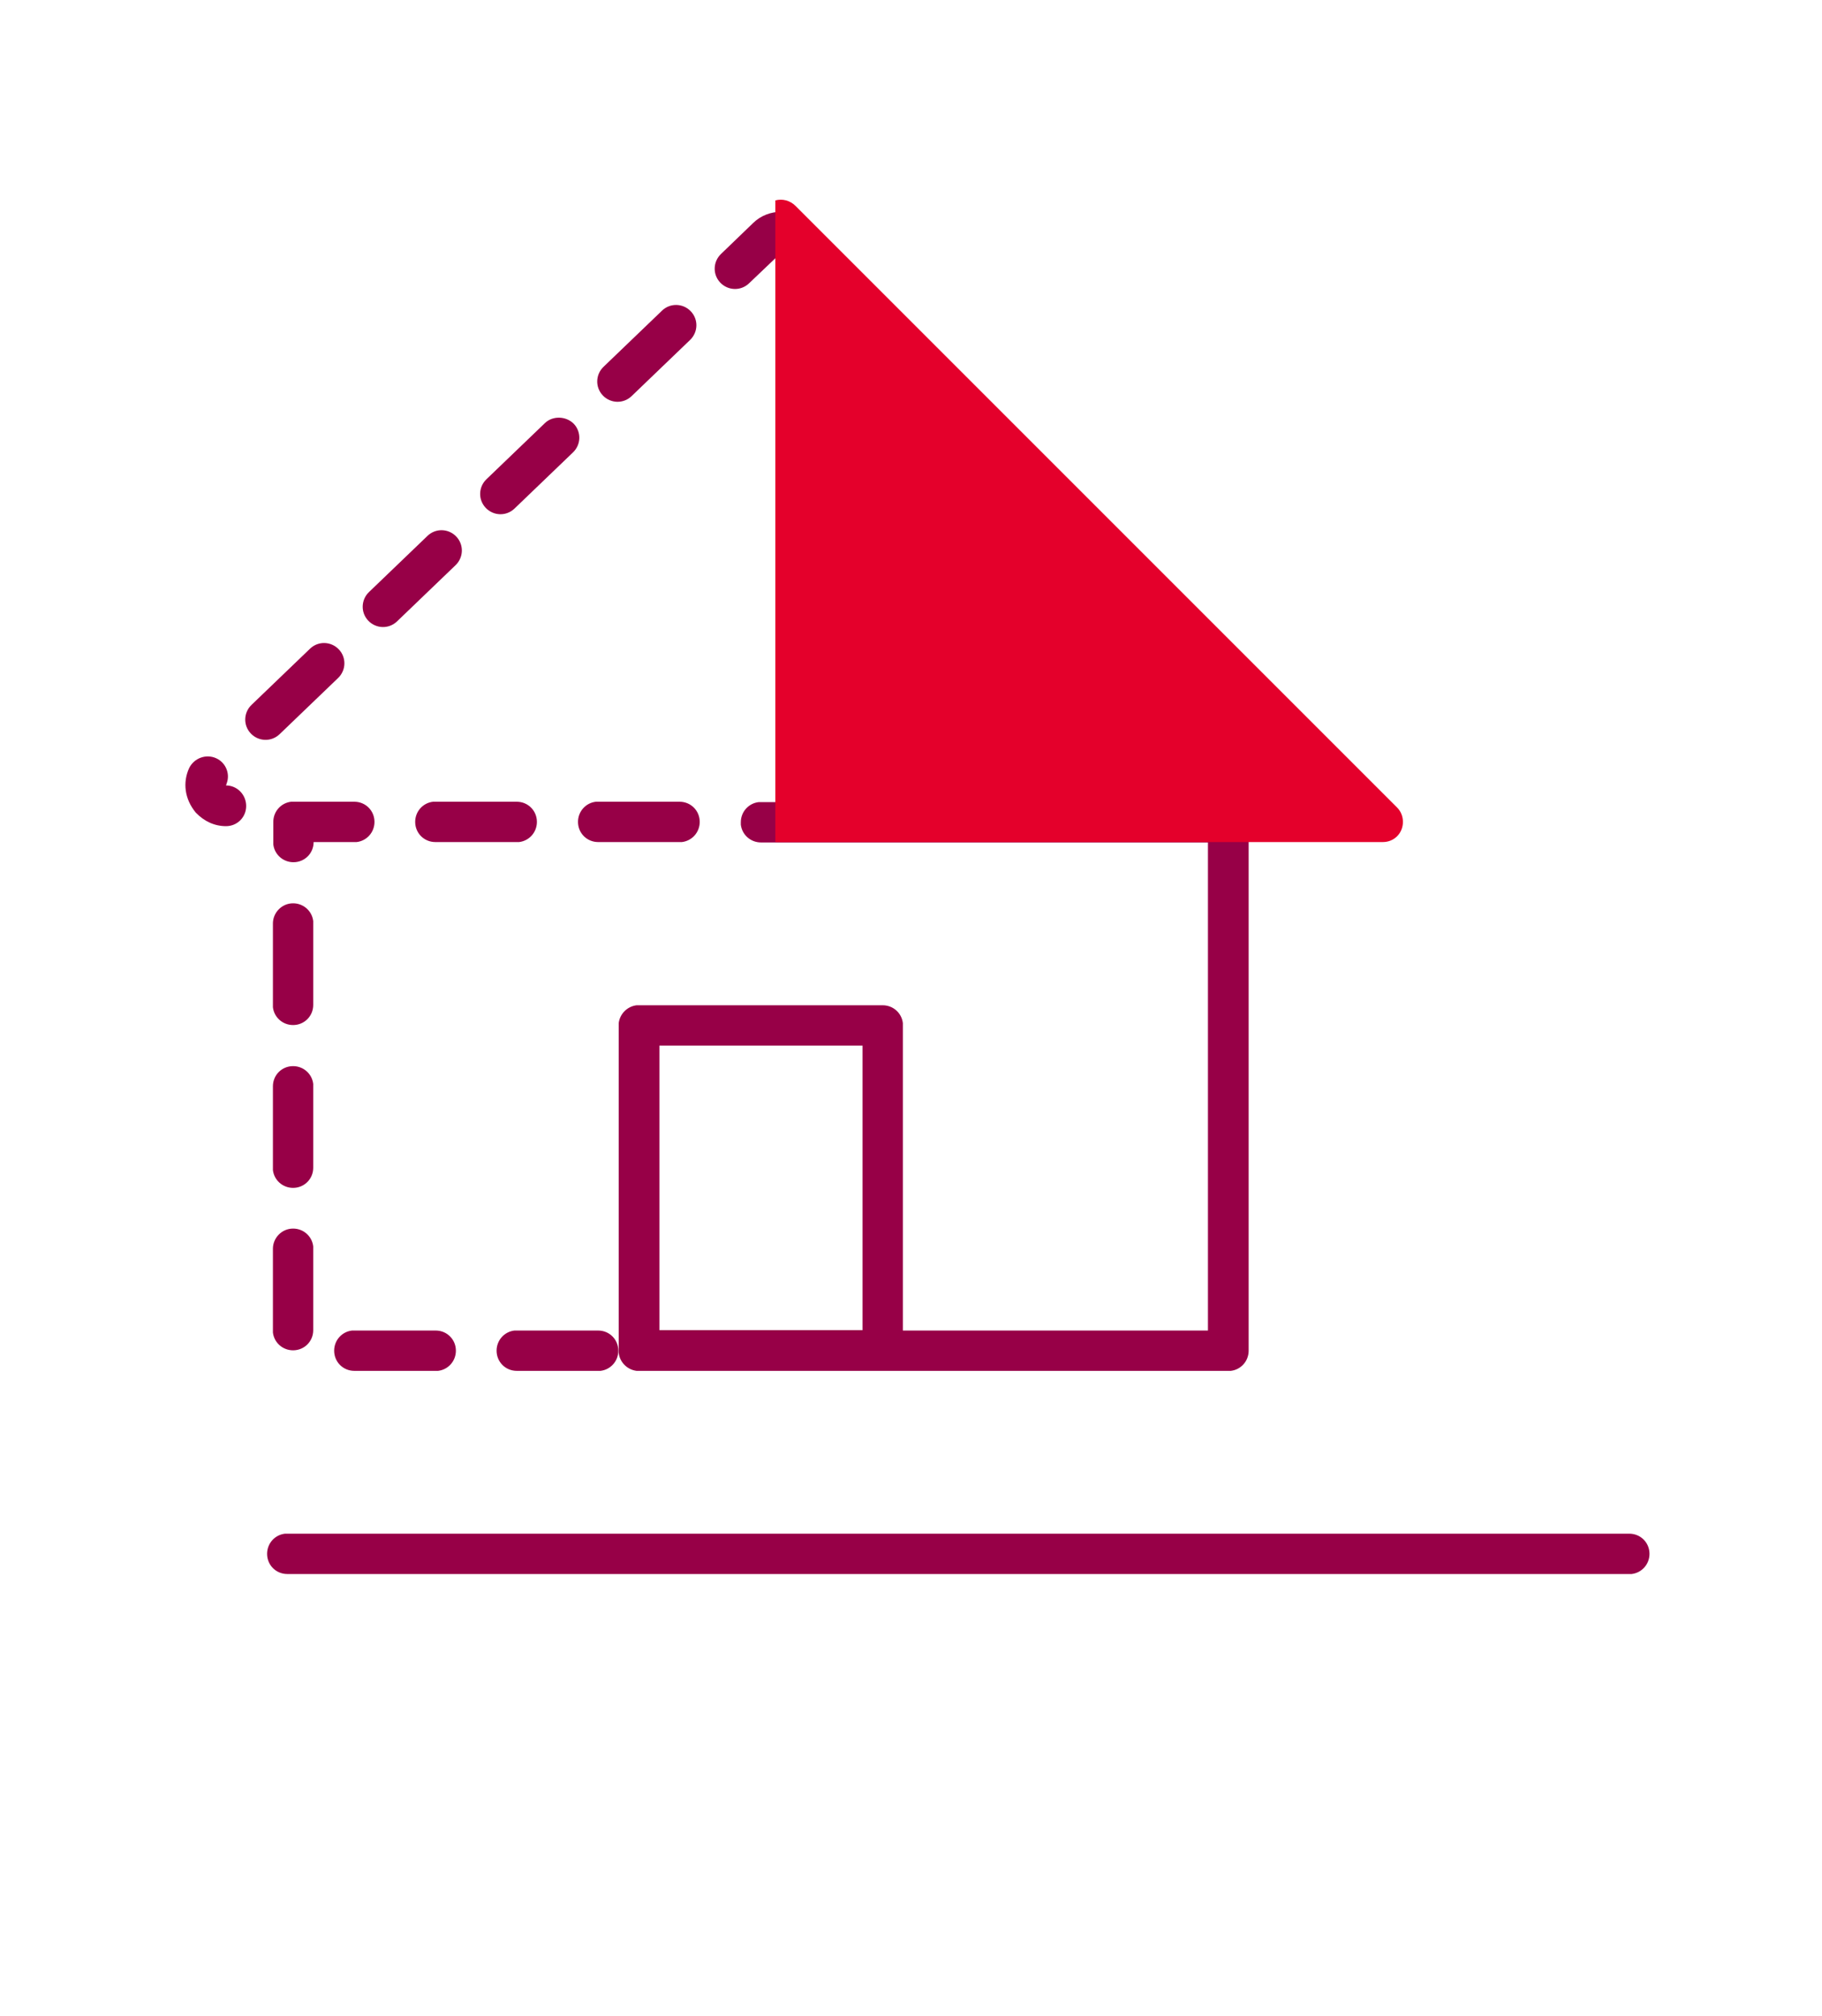 <?xml version="1.0" encoding="utf-8"?>
<!-- Generator: Adobe Illustrator 25.4.1, SVG Export Plug-In . SVG Version: 6.00 Build 0)  -->
<svg version="1.1" id="Capa_1" xmlns="http://www.w3.org/2000/svg" xmlns:xlink="http://www.w3.org/1999/xlink" x="0px" y="0px"
	 viewBox="0 0 47 52" style="enable-background:new 0 0 47 52;" xml:space="preserve">
<style type="text/css">
	.st0{fill:#E62A32;}
	.st1{clip-path:url(#SVGID_00000037691762067829585590000016737062619392940962_);}
	.st2{clip-path:url(#SVGID_00000064317503653812748640000011972686601424066701_);}
	.st3{clip-path:url(#SVGID_00000106139178685512886680000015799098287092035727_);}
	.st4{clip-path:url(#SVGID_00000036938196157171021540000004401424911248610951_);}
	.st5{fill:none;stroke:#FFFFFF;stroke-width:0.977;stroke-miterlimit:10;}
	.st6{clip-path:url(#SVGID_00000042732217710719592990000014395052252925581490_);}
	.st7{clip-path:url(#SVGID_00000061432235421443218830000013176337704750587564_);}
	.st8{clip-path:url(#SVGID_00000074440969262389754980000011685963939113136560_);}
	.st9{clip-path:url(#SVGID_00000134241471557919000900000010498564757597242254_);}
	.st10{clip-path:url(#SVGID_00000016773367803100111410000006708167765683239846_);}
	.st11{clip-path:url(#SVGID_00000104674999582213238130000015528064534101684625_);}
	.st12{clip-path:url(#SVGID_00000124860738920027432110000011828394344222181264_);}
	.st13{clip-path:url(#SVGID_00000103955766488116608490000002663422599614720148_);}
	.st14{clip-path:url(#SVGID_00000097489722484632457920000002629169321565531824_);}
	.st15{clip-path:url(#SVGID_00000080196063512928921000000007552695370313534619_);}
	.st16{clip-path:url(#SVGID_00000172403229187875276790000018049357614412393094_);}
	.st17{fill:#EA0029;}
	.st18{fill:#96134B;}
	.st19{fill:#FFDC60;}
	.st20{fill:none;}
	.st21{fill-rule:evenodd;clip-rule:evenodd;fill:#970047;}
	.st22{fill-rule:evenodd;clip-rule:evenodd;fill:#E4002B;}
	.st23{fill:none;stroke:#008065;stroke-width:1.035;stroke-miterlimit:10;}
	.st24{fill-rule:evenodd;clip-rule:evenodd;fill:#008065;}
	.st25{fill-rule:evenodd;clip-rule:evenodd;fill:#009845;}
	.st26{fill:#3D3834;}
	.st27{fill:#009845;}
	.st28{fill:none;stroke:#008065;stroke-width:1.453;stroke-miterlimit:10;}
	.st29{clip-path:url(#SVGID_00000080916966663460565220000012084233103736242574_);}
	.st30{clip-path:url(#SVGID_00000032609104146632246270000002209420833660650648_);}
	.st31{clip-path:url(#SVGID_00000145053902309215966430000002814665791108179606_);}
	.st32{clip-path:url(#SVGID_00000181791179423213555950000015374907555047631281_);}
	.st33{clip-path:url(#SVGID_00000174579520056844658230000013573953601500154515_);}
	.st34{clip-path:url(#SVGID_00000096773647177181966350000006326485091426661014_);}
	.st35{fill:none;stroke:#008065;stroke-width:1.781;stroke-miterlimit:10;}
	.st36{fill:none;stroke:#008065;stroke-width:2.5;stroke-miterlimit:10;}
	.st37{opacity:0.5;fill:#FFFFFF;}
	.st38{opacity:0.4;}
	.st39{clip-path:url(#SVGID_00000087387987748369814680000018387023202074356629_);}
	.st40{clip-path:url(#SVGID_00000042010758035985091420000014840515732331143814_);}
	.st41{clip-path:url(#SVGID_00000069356756007186496260000009656967016122652350_);}
	.st42{fill:none;stroke:#E4002B;stroke-width:0.5;stroke-linecap:square;stroke-miterlimit:10;}
	.st43{clip-path:url(#SVGID_00000171692308890104288510000014651943516619619480_);fill:#FFEADC;}
	.st44{clip-path:url(#SVGID_00000065787793819593622140000000584647704718649246_);fill:#FFEADC;}
	.st45{clip-path:url(#SVGID_00000043428260647210342150000001755802323051025815_);fill:#FFEADC;}
	.st46{clip-path:url(#SVGID_00000155144253955050327150000015188674784848147606_);fill:#FFEADC;}
	.st47{clip-path:url(#SVGID_00000025442339410820498310000000155262472453454484_);fill:#FFEADC;}
	.st48{clip-path:url(#SVGID_00000123410942380022938910000008278493208839972495_);fill:#FFEADC;}
	.st49{clip-path:url(#SVGID_00000060008076198542051790000005265552266189660823_);fill:#FFEADC;}
	.st50{clip-path:url(#SVGID_00000182526081696567900170000001715411170181616283_);fill:#FFEADC;}
	.st51{clip-path:url(#SVGID_00000180366085396543973980000005245600091297070992_);fill:#FFEADC;}
	.st52{clip-path:url(#SVGID_00000146481083411711002170000003099782291552146597_);fill:#FFEADC;}
	.st53{clip-path:url(#SVGID_00000104679485888900953720000007650125962320821909_);fill:#FFEADC;}
	.st54{clip-path:url(#SVGID_00000027586623649957614740000003804998430477024959_);fill:#FFEADC;}
	.st55{clip-path:url(#SVGID_00000020396391688802769190000013098207212451658162_);}
	.st56{clip-path:url(#SVGID_00000082325978413768234460000006504681366548904065_);}
	.st57{clip-path:url(#SVGID_00000003082217206474651520000017836590147802794170_);}
	.st58{clip-path:url(#SVGID_00000043439445237775858840000013668251885264364939_);}
</style>
<g id="ico_x2F_40x40_x2F_producto_x2F_hipoteca_x5F_casamasreforma_00000026869842068681194950000017228749835265405853_">
	<path id="Shape_00000060740940792972012830000015728869960905861775_" class="st21" d="M42.03,39.56c0.29,0,0.52,0.23,0.52,0.52
		c0,0.27-0.2,0.49-0.46,0.52l-0.06,0H7.41c-0.29,0-0.52-0.23-0.52-0.52c0-0.27,0.2-0.49,0.46-0.52l0.06,0H42.03z M31.69,20.68
		c0.27,0,0.49,0.2,0.52,0.46l0,0.06v13.64c0,0.27-0.2,0.49-0.46,0.52l-0.06,0H16.48l-0.06,0c-0.24-0.03-0.43-0.22-0.46-0.46l0-0.06
		v-8.39l0-0.06c0.03-0.24,0.22-0.43,0.46-0.46l0.06,0h6.29c0.27,0,0.49,0.2,0.52,0.46l0,0.06l0,7.87l7.87,0V21.73H19.63
		c-0.27,0-0.49-0.2-0.52-0.46l0-0.06c0-0.27,0.2-0.49,0.46-0.52l0.06,0H31.69z M15.43,34.32c0.29,0,0.52,0.23,0.52,0.52
		c0,0.27-0.2,0.49-0.46,0.52l-0.06,0h-2.1c-0.29,0-0.52-0.23-0.52-0.52c0-0.27,0.2-0.49,0.46-0.52l0.06,0H15.43z M11.24,34.32
		c0.29,0,0.52,0.23,0.52,0.52c0,0.27-0.2,0.49-0.46,0.52l-0.06,0h-2.1c-0.29,0-0.52-0.23-0.52-0.52c0-0.27,0.2-0.49,0.46-0.52
		l0.06,0H11.24z M7.56,31.69c0.27,0,0.49,0.2,0.52,0.46l0,0.06v2.1c0,0.29-0.23,0.52-0.52,0.52c-0.27,0-0.49-0.2-0.52-0.46l0-0.06
		v-2.1C7.04,31.93,7.27,31.69,7.56,31.69z M22.25,26.97h-5.24v7.34h5.24V26.97z M7.56,27.5c0.27,0,0.49,0.2,0.52,0.46l0,0.06v2.1
		c0,0.29-0.23,0.52-0.52,0.52c-0.27,0-0.49-0.2-0.52-0.46l0-0.06v-2.1C7.04,27.73,7.27,27.5,7.56,27.5z M7.56,23.3
		c0.27,0,0.49,0.2,0.52,0.46l0,0.06v2.1c0,0.29-0.23,0.52-0.52,0.52c-0.27,0-0.49-0.2-0.52-0.46l0-0.06v-2.1
		C7.04,23.54,7.27,23.3,7.56,23.3z M9.14,20.68c0.29,0,0.52,0.23,0.52,0.52c0,0.27-0.2,0.49-0.46,0.52l-0.06,0H8.09
		c0,0.29-0.23,0.52-0.52,0.52c-0.27,0-0.49-0.2-0.52-0.46l0-0.06V21.2c0-0.27,0.2-0.49,0.46-0.52l0.06,0H9.14z M13.33,20.68
		c0.29,0,0.52,0.23,0.52,0.52c0,0.27-0.2,0.49-0.46,0.52l-0.06,0h-2.1c-0.29,0-0.52-0.23-0.52-0.52c0-0.27,0.2-0.49,0.46-0.52
		l0.06,0H13.33z M17.53,20.68c0.29,0,0.52,0.23,0.52,0.52c0,0.27-0.2,0.49-0.46,0.52l-0.06,0h-2.1c-0.29,0-0.52-0.23-0.52-0.52
		c0-0.27,0.2-0.49,0.46-0.52l0.06,0H17.53z M5.58,19.56c0.24,0.11,0.36,0.39,0.27,0.64l-0.02,0.06c0.29,0,0.52,0.24,0.52,0.53
		s-0.23,0.52-0.52,0.52c-0.29,0-0.56-0.12-0.78-0.35c-0.29-0.35-0.34-0.78-0.17-1.15C5.01,19.55,5.32,19.44,5.58,19.56z M8.74,16.75
		c0.2,0.21,0.19,0.54-0.02,0.74l-1.51,1.45c-0.21,0.2-0.54,0.19-0.74-0.02c-0.2-0.21-0.19-0.54,0.02-0.74L8,16.73
		C8.21,16.53,8.54,16.54,8.74,16.75z M11.77,13.84c0.2,0.21,0.19,0.54-0.02,0.74l-1.51,1.45c-0.21,0.2-0.54,0.19-0.74-0.02
		c-0.2-0.21-0.19-0.54,0.02-0.74l1.51-1.45C11.24,13.62,11.57,13.63,11.77,13.84z M14.8,10.93c0.2,0.21,0.19,0.54-0.02,0.74
		l-1.51,1.45c-0.21,0.2-0.54,0.19-0.74-0.02c-0.2-0.21-0.19-0.54,0.02-0.74l1.51-1.45C14.26,10.72,14.6,10.73,14.8,10.93z
		 M17.82,8.03c0.2,0.21,0.19,0.54-0.02,0.74l-1.51,1.45c-0.21,0.2-0.54,0.19-0.74-0.02s-0.19-0.54,0.02-0.74l1.51-1.45
		C17.29,7.81,17.62,7.82,17.82,8.03z M20.89,5.76l0.15,0.15c0.21,0.2,0.21,0.53,0.01,0.74c-0.2,0.21-0.53,0.21-0.74,0.01l-0.15-0.15
		l-0.84,0.8c-0.21,0.2-0.54,0.19-0.74-0.02c-0.2-0.21-0.19-0.54,0.02-0.74l0.83-0.8C19.82,5.37,20.48,5.36,20.89,5.76z"/>
	<path id="Path_00000164514065493769818720000006606620552053430919_" class="st22" d="M20.52,5.31l15.52,15.52
		c0.2,0.2,0.2,0.54,0,0.74c-0.1,0.1-0.23,0.15-0.37,0.15l-15.67,0V5.17C20.18,5.12,20.38,5.17,20.52,5.31z"/>
</g>
</svg>
